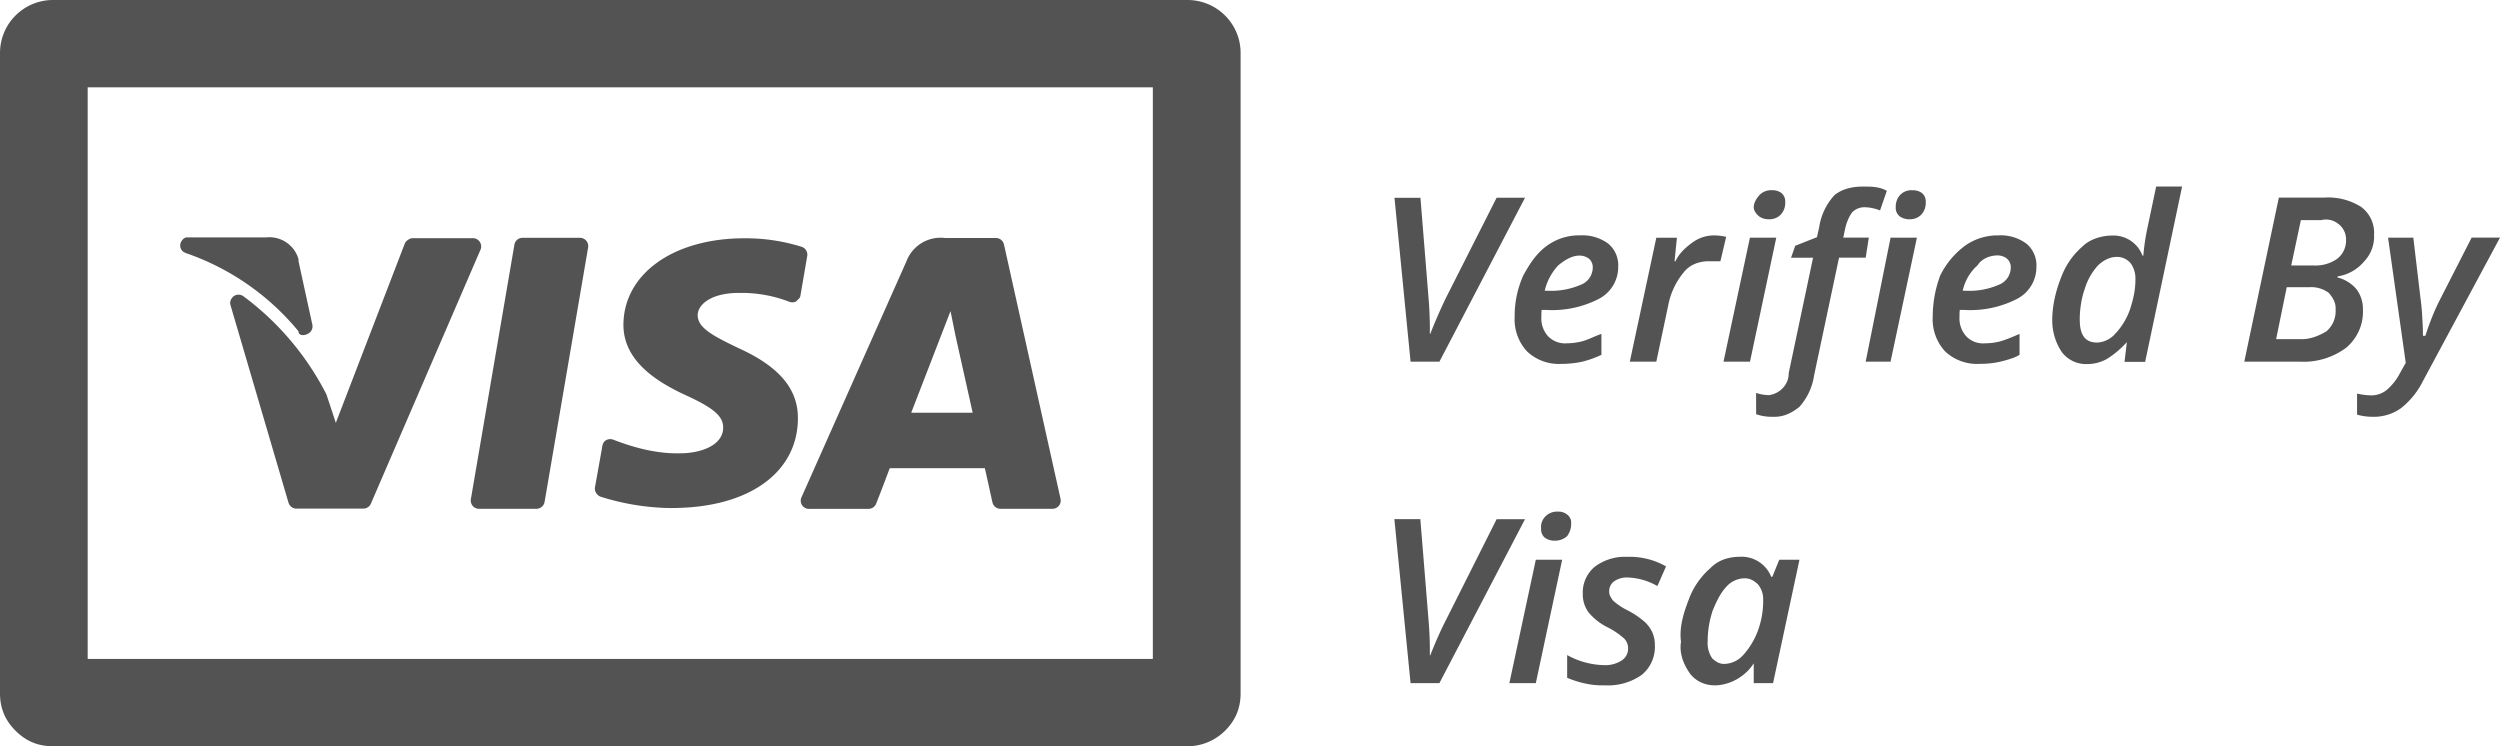 <svg xmlns="http://www.w3.org/2000/svg" width="67" height="20" viewBox="0 0 67 20"><g><g><g><path fill="#535353" d="M45.888 17.645a.723.723 0 0 1-.122-.462c0-.28.046-.559.136-.825.098-.233.195-.448.36-.629a.665.665 0 0 1 .48-.23c.142-.006.258.053.37.16.098.12.149.271.141.425.003.292-.05.582-.154.853a2.004 2.004 0 0 1-.387.624.697.697 0 0 1-.483.231c-.131.009-.229-.046-.341-.147zm1.112.663h.518L48.226 15h-.541l-.187.459h-.029a.853.853 0 0 0-.829-.538c-.297.001-.583.079-.805.308-.259.226-.457.514-.575.836-.141.363-.26.748-.209 1.137-.051.305.068.608.246.857.161.204.41.318.703.308.39-.022.778-.24 1-.59zm-2.72-1.367a.912.912 0 0 0-.202-.274 2.335 2.335 0 0 0-.447-.304 1.754 1.754 0 0 1-.405-.27c-.064-.093-.1-.15-.1-.24a.322.322 0 0 1 .138-.277.59.59 0 0 1 .355-.099c.282.009.557.088.799.23l.232-.528a1.977 1.977 0 0 0-1.042-.256 1.345 1.345 0 0 0-.867.265.895.895 0 0 0-.322.73.808.808 0 0 0 .155.494c.145.173.326.313.53.41.154.08.297.178.426.293a.37.37 0 0 1 .103.263.375.375 0 0 1-.18.328.812.812 0 0 1-.453.12 2.133 2.133 0 0 1-1-.27v.61c.346.142.678.211 1 .201.362.02.71-.078 1-.281a.969.969 0 0 0 .35-.8.808.808 0 0 0-.07-.344zM41.866 15h-.706l-.709 3.308h.709zm-.46-.587c.078.054.17.081.265.077a.474.474 0 0 0 .329-.123.546.546 0 0 0 .106-.367c.007-.06-.03-.15-.106-.21a.37.37 0 0 0-.251-.078.429.429 0 0 0-.33.126.4.4 0 0 0-.117.331.287.287 0 0 0 .104.245zm-3.086 3.15v-.231a9.936 9.936 0 0 0-.034-.7l-.221-2.72h-.696l.434 4.396h.773l2.294-4.393h-.761l-1.366 2.719c-.134.262-.271.572-.412.928zm26.154-7.84l-.155.277a1.496 1.496 0 0 1-.372.465.669.669 0 0 1-.402.131 1.838 1.838 0 0 1-.376-.048v.565c.14.039.284.058.429.057.268.006.53-.075.748-.23a2.14 2.14 0 0 0 .588-.726L67 6.368h-.76l-.88 1.724c-.098.197-.233.51-.36.908h-.064c0-.105-.007-.287-.02-.512A5.512 5.512 0 0 0 64.87 8l-.193-1.63H64zm-3.189-2.026h.601a.793.793 0 0 1 .528.154c.125.149.192.28.18.449a.71.71 0 0 1-.25.583c-.2.117-.447.22-.696.205H61zm.378-1.797h.542a.526.526 0 0 1 .462.1.516.516 0 0 1 .207.417.62.62 0 0 1-.232.515 1.006 1.006 0 0 1-.642.182h-.595zm-.591-.6l-.925 4.392h1.477c.448.027.892-.105 1.252-.372.302-.253.47-.632.45-1.025a.865.865 0 0 0-.178-.551.981.981 0 0 0-.503-.308v-.028c.277-.044.53-.18.72-.408a.961.961 0 0 0 .26-.706.865.865 0 0 0-.342-.746 1.653 1.653 0 0 0-1.005-.252h-1.203zM55.737 8.57c0-.278.044-.571.132-.82.069-.234.19-.451.354-.633.12-.118.293-.224.478-.231a.476.476 0 0 1 .397.165.69.69 0 0 1 .131.439c0 .274-.05.509-.145.802a1.81 1.81 0 0 1-.387.643.696.696 0 0 1-.488.246c-.314 0-.471-.182-.471-.61zm-.498-1.139c-.145.368-.239.76-.239 1.154 0 .307.09.612.267.864a.813.813 0 0 0 .673.308c.183 0 .363-.047.523-.136A2.48 2.48 0 0 0 57 9.168l-.063.53h.553L58.48 5h-.695l-.232 1.1a5.629 5.629 0 0 0-.111.75h-.024a.827.827 0 0 0-.805-.537c-.293-.001-.613.102-.799.29-.26.223-.457.509-.575.83zM54.124 9.51v-.561c-.124.052-.33.145-.504.195-.14.038-.284.057-.43.057a.616.616 0 0 1-.505-.2.712.712 0 0 1-.17-.512V8.4l.007-.093h.129c.494.028.987-.078 1.425-.307a.96.96 0 0 0 .5-.855.75.75 0 0 0-.269-.616 1.163 1.163 0 0 0-.757-.221 1.511 1.511 0 0 0-.89.279 2.232 2.232 0 0 0-.66.791 3.17 3.17 0 0 0-.203 1.107c-.02.343.1.68.332.932.248.233.582.354.923.334.181.002.362-.016.538-.054.184-.044.41-.107.534-.188zm-.331-2.573c.066.064.1.149.096.239a.498.498 0 0 1-.319.455c-.278.12-.57.175-.883.161h-.086A1.28 1.28 0 0 1 53 7.108c.1-.158.296-.253.505-.262a.416.416 0 0 1 .288.09zm-2.42-.567h-.706L50 9.692h.667zm-.462-.57c.089.054.17.08.264.076a.42.42 0 0 0 .315-.123.461.461 0 0 0 .12-.336.29.29 0 0 0-.099-.241.4.4 0 0 0-.258-.077.416.416 0 0 0-.33.126.468.468 0 0 0-.117.33.286.286 0 0 0 .108.244zm-2.688 5.105c.21-.235.347-.525.393-.836l.67-3.163H50l.085-.539H49.4l.054-.258c.025-.108.09-.302.19-.424a.46.46 0 0 1 .356-.13c.117.004.255.032.385.085l.182-.526C50.367 5 50.151 5 49.933 5c-.28 0-.557.055-.773.234-.216.237-.356.531-.404.847l-.062.276-.582.23-.112.32h.59L47.937 10c.008.285-.221.55-.53.59a1.152 1.152 0 0 1-.343-.06v.57c.143.05.295.074.447.07.265.011.488-.085.714-.267zm-.619-4.535h-.706l-.708 3.323h.71zm-.46-.571c.078.054.17.08.265.077a.42.42 0 0 0 .315-.124.46.46 0 0 0 .12-.335.291.291 0 0 0-.099-.242.4.4 0 0 0-.258-.077.43.43 0 0 0-.33.126c-.081.091-.157.21-.157.33 0 .094.072.186.145.245zm-1.741.668c-.199.138-.403.315-.499.534h-.026l.063-.63h-.552l-.71 3.322h.71l.318-1.502c.06-.327.202-.633.415-.89.162-.208.41-.3.675-.3h.31l.154-.654a1.531 1.531 0 0 0-.333-.038.973.973 0 0 0-.525.159zm-3.015 3.23c.182-.044.36-.107.53-.187v-.561c-.162.052-.331.145-.505.195A1.65 1.65 0 0 1 42 9.2a.632.632 0 0 1-.522-.2.712.712 0 0 1-.169-.512V8.4l.006-.093h.128c.495.028.988-.078 1.425-.307a.96.96 0 0 0 .5-.855.75.75 0 0 0-.268-.616 1.164 1.164 0 0 0-.753-.221 1.453 1.453 0 0 0-.89.279c-.28.203-.457.476-.632.793a2.643 2.643 0 0 0-.232 1.107c-.02.342.099.679.332.931.248.234.582.354.923.334.152.002.362-.017.539-.055zm.202-2.76c.066.064.1.149.096.239a.498.498 0 0 1-.319.455c-.278.12-.58.175-.882.161h-.087c.06-.256.185-.49.365-.683.136-.108.332-.25.541-.258a.416.416 0 0 1 .285.086zm-4.27 2.01v-.23c-.004-.26-.015-.494-.034-.716l-.218-2.7h-.696l.431 4.392h.773L40.87 5.3h-.761L38.743 8c-.134.281-.271.59-.412.947zM6.527 7.943a.223.223 0 0 0-.261-.007c-.08.065-.115.152-.088.244l1.554 5.292c.028.094.115.159.213.159h1.791c.089 0 .17-.053.204-.134l2.938-6.806a.22.22 0 0 0-.019-.208.223.223 0 0 0-.185-.1h-1.617c-.057 0-.173.056-.207.14L9 11.332l-.242-.733a.237.237 0 0 0-.01-.03 7.54 7.54 0 0 0-2.22-2.626zm6.141 5.616c.043.049.105.077.17.077h1.537c.109 0 .201-.078.22-.184l1.167-6.82a.223.223 0 0 0-.221-.259H14a.222.222 0 0 0-.214.184l-1.167 6.821a.222.222 0 0 0 .05.18zM8 8.88c0 .12.151.12.246.068a.22.22 0 0 0 .125-.247L8 7v-.054a.81.81 0 0 0-.86-.584H5c-.063.005-.15.081-.168.184-.017.102.038.203.168.243a6.756 6.756 0 0 1 3 2.09zm10 4.735c2.058 0 3.373-.94 3.384-2.393.008-.798-.504-1.403-1.604-1.898-.673-.324-1.082-.539-1.082-.874 0-.298.377-.6 1.102-.6h.059c.443-.002.882.078 1.295.238a.223.223 0 0 0 .19-.014C21.4 8 21.44 8 21.452 7.92l.182-1.06a.22.22 0 0 0-.154-.247 5.01 5.01 0 0 0-1.532-.227c-1.896 0-3.228.95-3.24 2.307-.01 1.007.953 1.569 1.68 1.903.746.342.996.562.993.869-.005.47-.598.683-1.146.683-.619.018-1.235-.147-1.796-.363a.224.224 0 0 0-.192.01c-.06.033-.1.09-.112.206l-.19 1.059c-.02.106.055.212.144.249a6.45 6.45 0 0 0 1.911.307zm7.474-5.277l.134.662.46 2.062H24.42zm-3.793 5.3h1.594a.223.223 0 0 0 .207-.142c.196-.496.322-.842.363-.948h2.549c.046.193.155.703.203.914a.222.222 0 0 0 .218.174h1.391a.22.22 0 0 0 .216-.269l-1.515-6.814a.221.221 0 0 0-.216-.174h-1.356A.978.978 0 0 0 24.294 7l-2.814 6.327a.22.22 0 0 0 .015.212c.041.062.111.1.186.1zm9.214 4.021H2.35V2.34h28.546v15.32zM31.823 0H1.424A1.42 1.42 0 0 0 0 1.417v17.164c0 .419.15.737.417 1.003C.684 19.85 1 20 1.424 20h30.399c.378 0 .74-.15 1.008-.416.267-.266.417-.584.417-1.003V1.417C33.248.634 32.609 0 31.823 0z"/></g></g></g></svg>